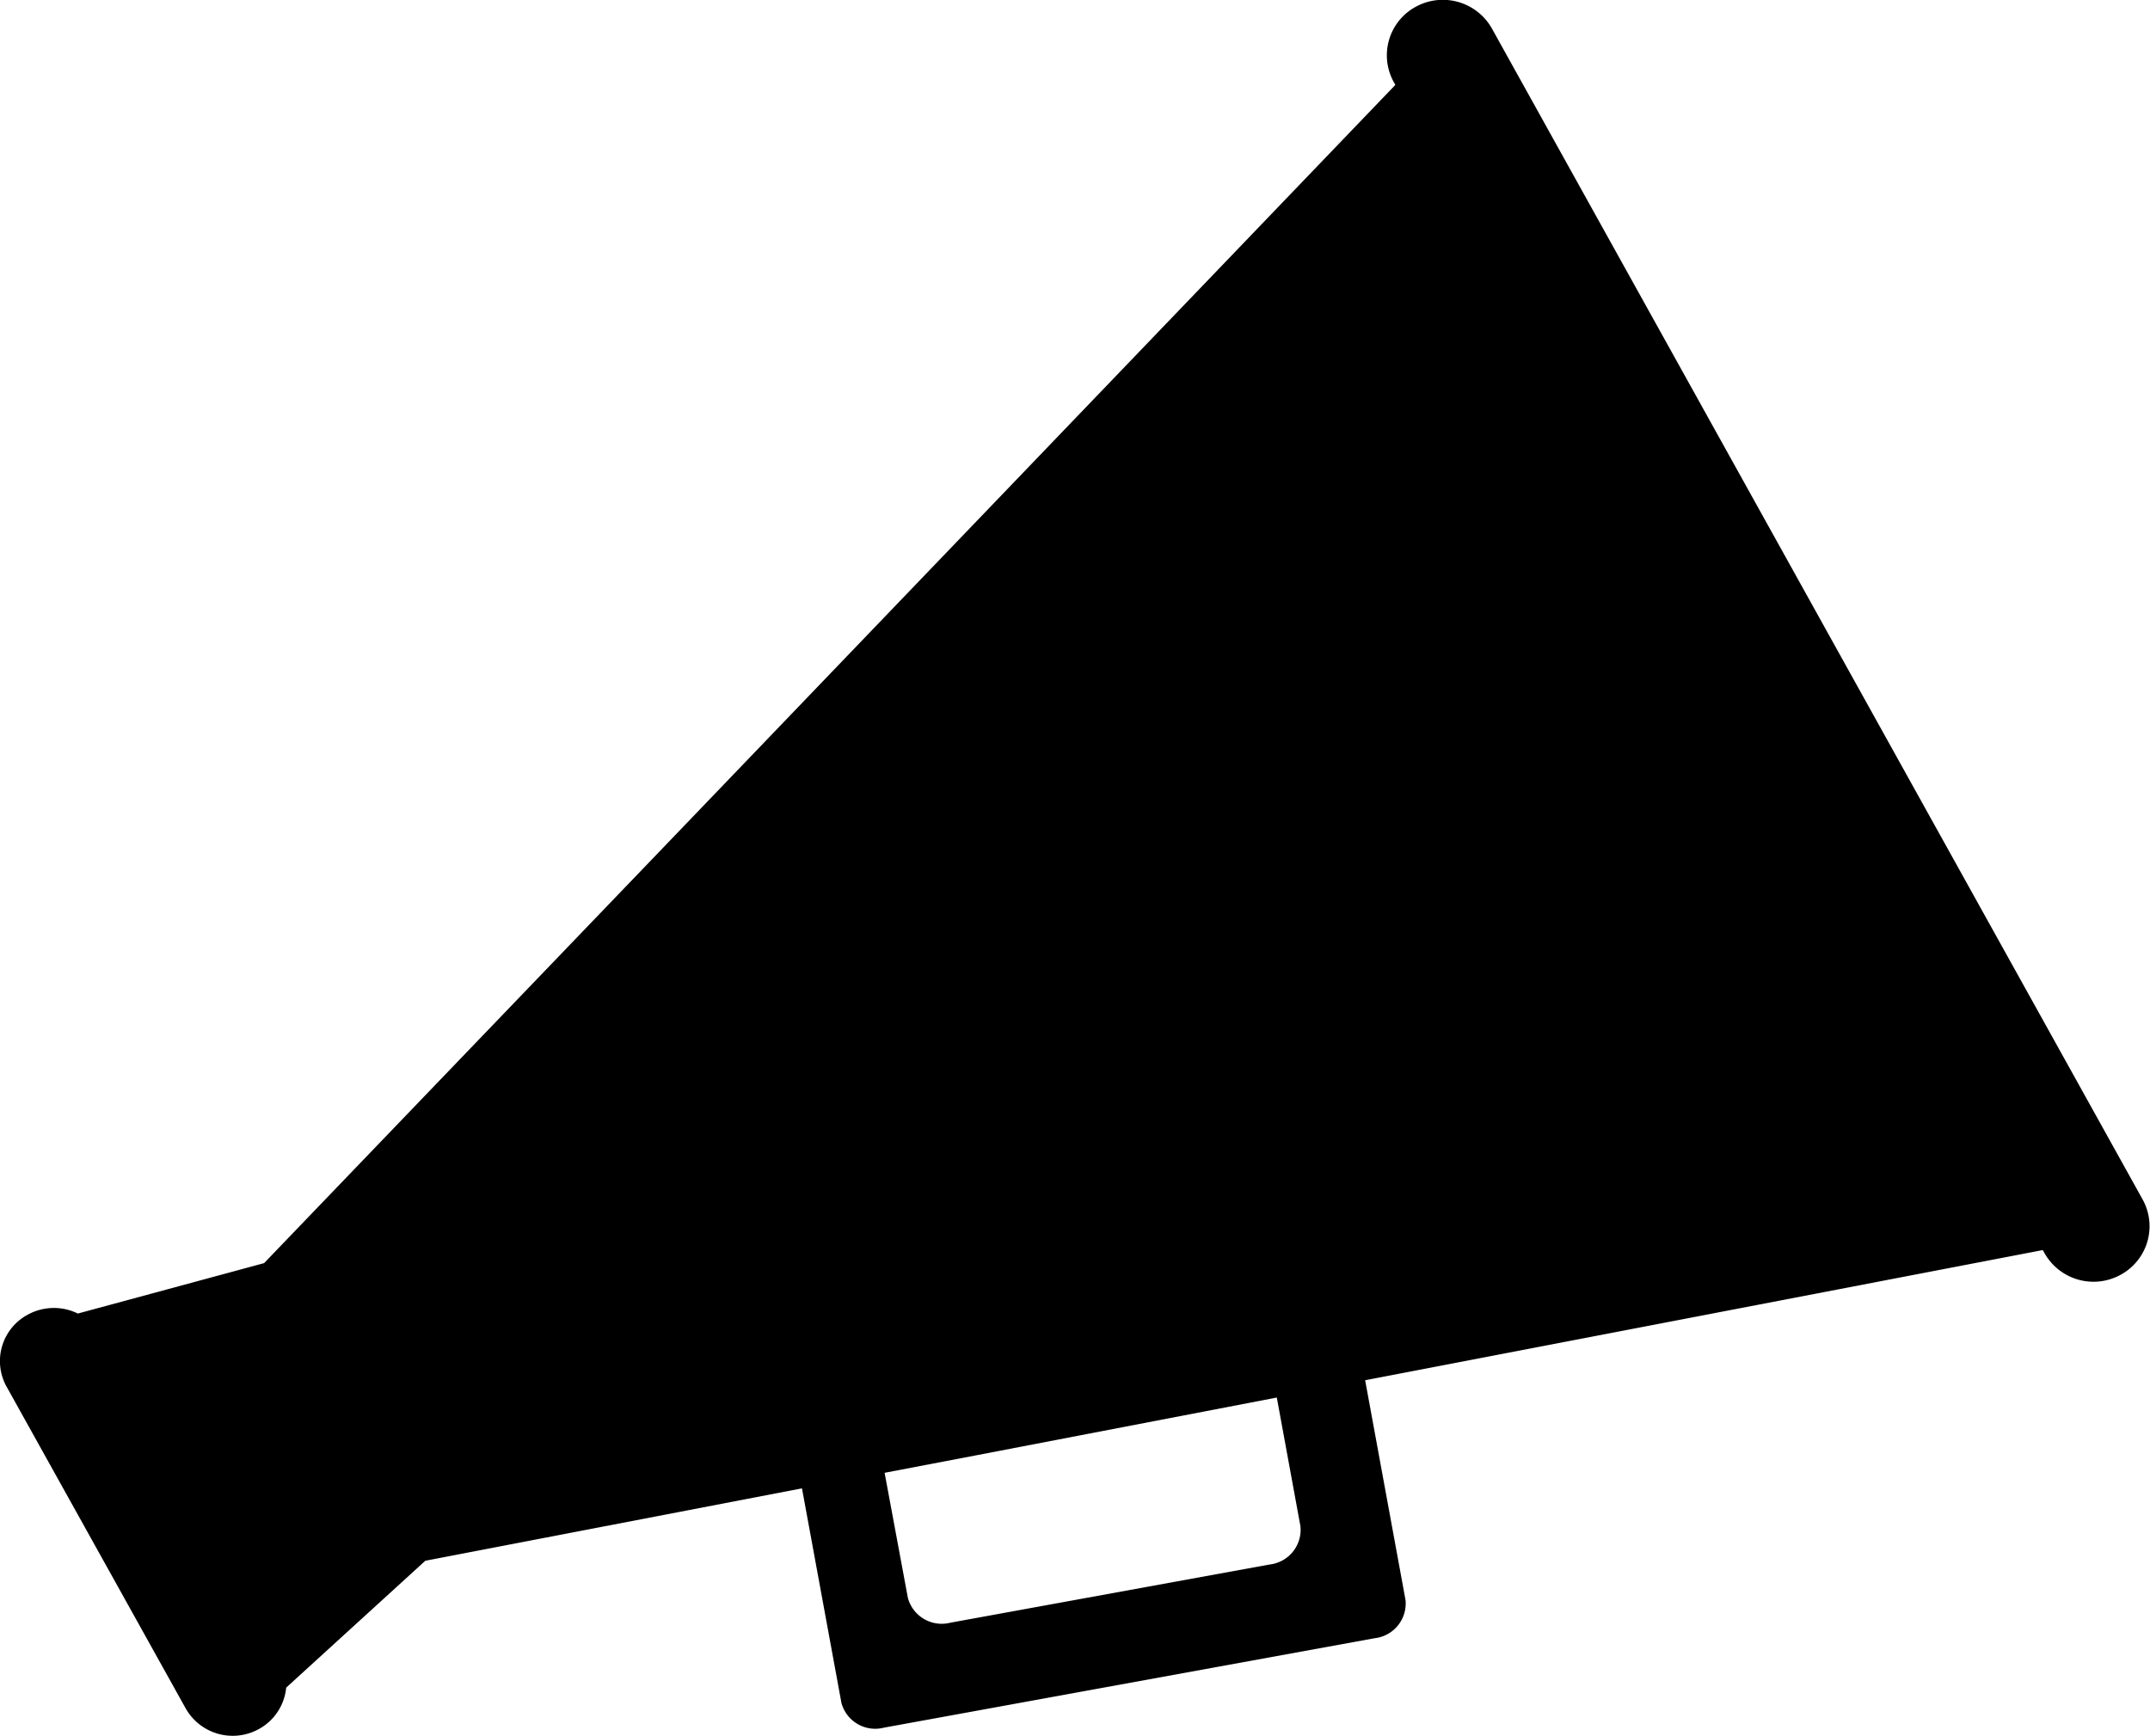 <svg xmlns="http://www.w3.org/2000/svg" width="23.364" height="18.872" viewBox="0 0 23.364 18.872">
  <g id="グループ_9" data-name="グループ 9" transform="translate(-6.393 56.435)">
    <path id="パス_348" data-name="パス 348" d="M121.1,15.07l1.948,3.5a.587.587,0,0,0,.792.226.576.576,0,0,0,.3-.452l1.512-1.379,4.093-.787.429,2.333a.38.38,0,0,0,.462.268l5.332-.972a.38.38,0,0,0,.336-.414l-.439-2.39,7.364-1.415.019.034a.611.611,0,0,0,.826.235.6.6,0,0,0,.242-.815L137.242.31a.612.612,0,0,0-.826-.236.6.6,0,0,0-.242.815l.019.035-8.125,8.466L123.9,13.73l-2.024.548a.59.59,0,0,0-.542.011A.572.572,0,0,0,121.1,15.07Zm9.543.939,1-.191,3.262-.627.257,1.4a.38.38,0,0,1-.337.415l-3.466.632a.381.381,0,0,1-.463-.269Z" transform="translate(-114.637 -56.436)"/>
  </g>
</svg>
